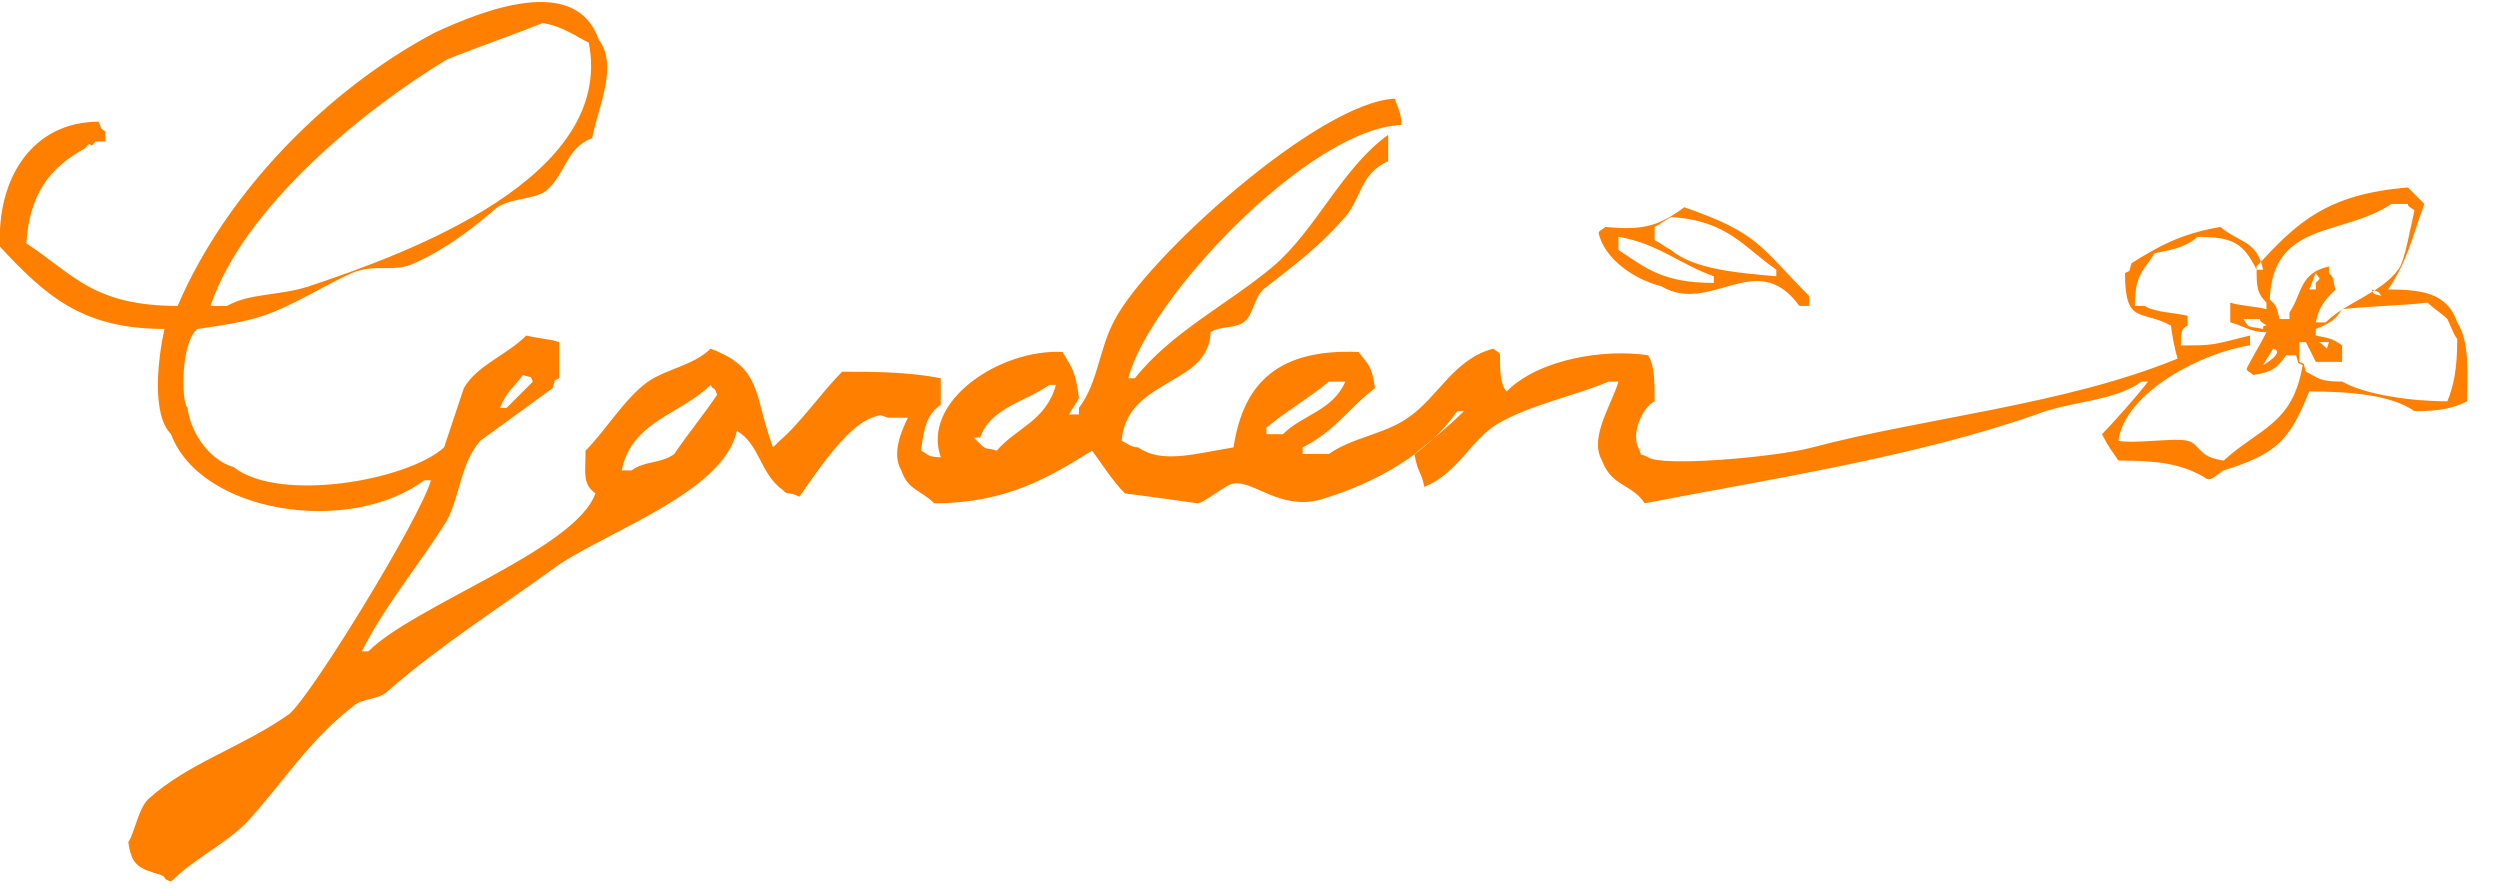 <svg width="76" height="27" viewBox="0 0 76 27" fill="none" xmlns="http://www.w3.org/2000/svg">
<path fill-rule="evenodd" clip-rule="evenodd" d="M74.7 9.8C74.4 8.9 73.6 8.8 72.6 8.8C73.2 7.9 73.3 7.3 73.7 6.2C73.5 6 73.4 5.9 73.2 5.7C70.7 5.9 69.8 6.8 68.6 8.1C68.6 8.7 68.6 8.9 68.9 9.2C68.9 9.2 68.9 9.3 68.9 9.4C68.5 9.3 68.1 9.3 67.8 9.2C67.8 9.4 67.8 9.6 67.8 9.8C68.2 9.9 68.4 10.1 68.9 10.1C68.7 10.5 68.5 10.8 68.3 11.2C68.3 11.3 68.4 11.3 68.5 11.4C69.1 11.3 69.2 11.2 69.5 10.8C69.6 10.8 69.7 10.8 69.8 10.8C69.9 11.1 69.8 11 70 11.1C69.7 12.9 68.7 13 67.6 14C66.8 13.9 66.9 13.5 66.5 13.4C66.1 13.3 64.9 13.5 64.4 13.4C64.6 11.9 67 10.7 68.4 10.5C68.4 10.4 68.4 10.3 68.4 10.2C67.2 10.5 67.3 10.5 66.3 10.5C66.3 10.1 66.3 10 66.5 9.9C66.5 9.8 66.5 9.7 66.5 9.6C66.1 9.5 65.5 9.5 65.2 9.3C65.1 9.3 65 9.3 64.9 9.3C64.9 8.3 65.2 8.2 65.5 7.7C66 7.6 66.5 7.5 66.8 7.2C67.9 7.2 68.2 7.4 68.6 8.2C68.7 8.2 68.7 8.2 68.8 8.2C68.6 7.3 68.1 7.4 67.5 6.9C66.3 7.1 65.6 7.5 64.8 8C64.7 8.3 64.8 8.2 64.6 8.3C64.6 9.9 65.1 9.4 66 9.9C66 10 66.1 10.6 66.2 10.9C62.8 12.3 58.5 12.7 55.1 13.6C54 13.9 50.5 14.2 50.1 13.9C49.7 13.7 50 14 49.8 13.6C49.6 13.2 49.9 12.4 50.3 12.2C50.3 11.6 50.3 11.1 50.1 10.8C48.8 10.6 46.8 10.9 45.8 11.9C45.6 11.7 45.6 11.2 45.6 10.8C45.6 10.7 45.5 10.7 45.4 10.6C44.2 10.9 43.7 12.1 42.8 12.7C42.1 13.2 41.1 13.3 40.4 13.8C40.1 13.8 39.9 13.8 39.6 13.8C39.6 13.7 39.6 13.7 39.6 13.6C40.6 13.1 41 12.4 41.8 11.8C41.7 11.1 41.6 11.1 41.3 10.7C38.9 10.6 37.8 11.6 37.5 13.6C36.3 13.8 35.3 14.1 34.6 13.6C34.4 13.6 34.3 13.5 34.1 13.4C34.2 12.1 35.4 11.8 36.2 11.2C36.6 10.9 36.8 10.5 36.8 10.1C37.1 9.9 37.5 10 37.8 9.8C38.1 9.6 38.1 9.1 38.4 8.8C39.3 8.1 40.1 7.5 40.8 6.7C41.4 6.1 41.3 5.3 42.2 4.9C42.2 4.6 42.2 4.4 42.2 4.1C40.8 5.1 40 7 38.7 8.1C37.4 9.2 35.6 10.1 34.5 11.5C34.5 11.5 34.4 11.5 34.3 11.5C34.9 9.1 39.8 3.9 42.6 3.8C42.6 3.4 42.5 3.3 42.4 3C40.1 3.1 34.9 7.8 33.9 9.7C33.4 10.6 33.4 11.6 32.8 12.4C32.8 12.5 32.8 12.5 32.8 12.6C32.7 12.6 32.6 12.6 32.5 12.6C32.6 12.4 32.7 12.3 32.8 12.1C32.7 11.3 32.6 11.2 32.3 10.7C30.4 10.6 28 12.2 28.6 13.9C28.2 13.9 28.2 13.8 28 13.7C28.1 12.9 28.2 12.6 28.6 12.3C28.6 12 28.6 11.8 28.6 11.5C27.6 11.3 26.5 11.3 25.6 11.3C25 11.9 24.3 12.9 23.7 13.4C23.6 13.5 23.6 13.5 23.5 13.6C22.9 12 23.2 11.2 21.6 10.6C21.1 11.1 20.3 11.2 19.7 11.6C19 12.1 18.4 13.1 17.8 13.7C17.8 14.4 17.7 14.7 18.1 15C17.5 16.7 12.6 18.4 11.2 19.8C11.1 19.8 11.1 19.8 11 19.8C11.7 18.4 12.8 17.1 13.6 15.8C14 15 14 14.1 14.6 13.4L16.8 11.8C16.9 11.5 16.8 11.6 17 11.5C17 11.1 17 10.7 17 10.4C16.7 10.3 16.4 10.3 16 10.2C15.4 10.8 14.5 11.1 14.1 11.8C13.9 12.4 13.7 13 13.5 13.6C12.4 14.6 8.5 15.3 7.1 14.2C6.4 14 5.8 13.2 5.7 12.4C5.5 12.2 5.5 10.4 6 10C6.7 9.9 7.4 9.8 8 9.6C8.9 9.3 10 8.6 10.7 8.3C11.4 8 12 8.3 12.6 8C13.5 7.6 14.3 7 15 6.4C15.4 6 16.2 6.1 16.6 5.8C17.2 5.3 17.2 4.5 18 4.2C18.2 3.2 18.8 2 18.2 1.2C17.5 -0.8 14.7 0.3 13.2 1C10 2.7 6.9 5.8 5.4 9.3C2.8 9.3 2.2 8.3 0.8 7.4C0.9 5.9 1.5 5.1 2.6 4.5C2.8 4.2 2.7 4.6 2.9 4.3C3 4.3 3.1 4.3 3.2 4.3C3.2 4.2 3.2 4.1 3.2 4C3.1 3.9 3.1 4 3 3.7C1 3.7 -0.1 5.4 -7.57836e-05 7.5C1.4 9 2.5 10 5 10C4.8 10.9 4.6 12.6 5.2 13.2C6.1 15.6 10.6 16.3 12.9 14.6C12.9 14.6 13 14.6 13.1 14.6C12.8 15.7 9.5 21.1 8.8 21.7C7.4 22.7 5.7 23.2 4.5 24.3C4.2 24.6 4.1 25.3 3.9 25.6C4 26.3 4.2 26.4 4.9 26.6C5.1 26.7 4.9 26.7 5.2 26.8C5.9 26.1 6.8 25.7 7.5 25C8.6 23.8 9.4 22.5 10.7 21.5C11 21.2 11.5 21.3 11.8 21C13.4 19.6 15.3 18.4 16.8 17.3C18.3 16.2 22 15 22.4 13.1C23.1 13.5 23.1 14.4 23.8 14.9C24 15.1 23.9 14.9 24.3 15.1C24.8 14.4 25.7 13 26.5 12.7C26.8 12.6 26.7 12.6 27 12.7C27.2 12.7 27.4 12.7 27.6 12.7C27.4 13.1 27.1 13.8 27.4 14.3C27.6 14.9 28 14.9 28.4 15.3C30.6 15.3 31.9 14.5 33.2 13.7C33.5 14.1 33.8 14.6 34.2 15C35 15.1 35.7 15.2 36.4 15.3C36.6 15.3 37.3 14.7 37.5 14.7C38.1 14.6 38.9 15.5 40.1 15.2C41.8 14.7 43.4 13.8 44.3 12.5C44.4 12.5 44.4 12.5 44.5 12.5C44 13 43.5 13.4 43 13.8C43.1 14.4 43.2 14.3 43.3 14.8C44.3 14.4 44.7 13.4 45.5 12.9C46.5 12.3 48 12 48.9 11.6C49 11.6 49.1 11.6 49.2 11.6C49 12.3 48.3 13.3 48.7 14C49 14.8 49.6 14.7 50 15.3C53.6 14.6 58.2 13.9 61.9 12.6C62.9 12.2 64.3 12.2 65.1 11.6C65.2 11.6 65.2 11.6 65.3 11.6C65 12 64.2 12.9 63.9 13.2C64.1 13.6 64.2 13.7 64.4 14C65.6 14 66.3 14.1 67 14.5C67.2 14.7 67.4 14.4 67.6 14.3C69.2 13.8 69.6 13.4 70.2 11.9C71.4 11.9 72.7 12 73.4 12.5C74.2 12.5 74.6 12.4 75 12.2C75 11.5 75.1 10.4 74.7 9.8ZM68.8 10C68.3 9.9 68.4 10 68.2 9.7C68.4 9.7 68.5 9.7 68.7 9.7C68.7 9.8 68.8 9.8 68.9 9.9C68.8 9.9 68.8 9.9 68.8 10ZM15.9 11.4C16.2 11.5 16.1 11.4 16.2 11.6C15.9 11.9 15.7 12.1 15.4 12.4C15.3 12.4 15.3 12.4 15.2 12.4C15.4 11.9 15.6 11.8 15.9 11.4ZM13.6 1.8C14.6 1.4 15.5 1.1 16.5 0.7C17.1 0.8 17.5 1.1 17.9 1.3C18.7 5.4 12.4 7.7 9.4 8.7C8.5 9 7.6 8.9 6.9 9.3C6.7 9.3 6.6 9.3 6.4 9.3C7.4 6.3 11.1 3.3 13.6 1.8ZM20.5 13.8C20.1 14.1 19.6 14 19.2 14.3C19.1 14.3 19 14.3 18.9 14.3C19.2 12.8 20.7 12.6 21.6 11.7C21.7 11.9 21.7 11.7 21.8 12C21.4 12.6 20.9 13.2 20.5 13.8ZM30.3 13.7C30 13.6 30 13.7 29.8 13.5C29.8 13.5 29.7 13.4 29.6 13.3C29.6 13.3 29.7 13.3 29.8 13.3C30.1 12.4 31.2 12.2 31.9 11.7C32 11.7 32 11.7 32.1 11.7C31.8 12.8 30.9 13 30.3 13.7ZM39 13.2C38.8 13.2 38.7 13.2 38.5 13.2C38.5 13.1 38.5 13.1 38.5 13C39.1 12.5 39.8 12.1 40.4 11.6C40.6 11.6 40.7 11.6 40.9 11.6C40.5 12.5 39.6 12.6 39 13.2ZM68.8 11.1C68.9 10.9 69 10.8 69.1 10.6C69.5 10.7 68.8 11.1 68.8 11.1ZM69.6 9.5C69.6 9.5 69.6 9.6 69.6 9.7C69.5 9.7 69.4 9.7 69.3 9.7C69.2 9.3 69.2 9.3 69 9.1C69.1 6.7 71.2 7.2 72.7 6.2C72.9 6.2 73 6.2 73.2 6.2C73.2 6.3 73.3 6.3 73.4 6.4C73.3 6.8 73.1 8 72.9 8.2C72.4 8.9 71.3 9.2 70.7 9.8C70.6 9.8 70.5 9.8 70.4 9.8C70.5 9.3 70.7 9.1 71 8.8C70.9 8.5 71 8.5 70.8 8.3C70.8 8.3 70.8 8.2 70.8 8.1C69.9 8.3 70 8.9 69.6 9.5ZM72.4 9C72.1 8.9 72.2 9 72.1 8.8C72.4 8.9 72.3 8.9 72.4 9ZM70.2 8.8C70.3 8.6 70.3 8.5 70.4 8.3C70.5 8.5 70.6 8.4 70.4 8.6C70.4 8.7 70.4 8.7 70.4 8.8C70.3 8.8 70.3 8.8 70.2 8.8ZM74.4 12.2C73.3 12.2 71.9 12 71.2 11.6C70.5 11.6 70.5 11.5 70.1 11.3C70 11 70.1 11.1 69.9 11C69.9 10.8 69.9 10.6 69.9 10.4C70 10.4 70 10.4 70.1 10.4C70.2 10.6 70.3 10.8 70.4 11C70.7 11 70.9 11 71.2 11C71.2 10.8 71.2 10.7 71.2 10.5C70.9 10.3 70.9 10.3 70.4 10.2C70.4 10.1 70.4 10.1 70.4 10C70.9 9.8 71 9.7 71.2 9.4C72.1 9.3 72.9 9.3 73.8 9.2C74 9.4 74.2 9.5 74.4 9.7C74.5 9.9 74.6 10.2 74.7 10.3C74.7 11.2 74.6 11.7 74.4 12.2ZM70.5 10.4C70.6 10.4 70.7 10.4 70.8 10.4C70.7 10.7 70.8 10.6 70.5 10.4ZM50.5 8.7C52 9.6 53.4 7.5 54.7 9.3C54.8 9.3 54.9 9.3 55 9.3C55 9.2 55 9.1 55 9C53.5 7.5 53.5 7.1 51.2 6.3C50.4 6.9 49.9 7 48.8 6.9C48.7 7 48.6 7 48.6 7.1C48.8 7.9 49.7 8.5 50.5 8.7ZM50.3 6.9C50.5 6.8 50.6 6.7 50.8 6.6C52.5 6.7 53 7.5 54 8.2C54 8.3 54 8.3 54 8.4C52.9 8.3 51.5 8.2 50.8 7.6C50.6 7.5 50.5 7.4 50.3 7.3C50.3 7.1 50.3 7 50.3 6.9ZM49.2 7.2C50.4 7.4 51 8 52.1 8.4C52.1 8.5 52.1 8.5 52.1 8.6C50.6 8.6 50.1 8.2 49.2 7.6C49.2 7.5 49.2 7.4 49.2 7.2Z" fill="#ff8000"/>
</svg>
